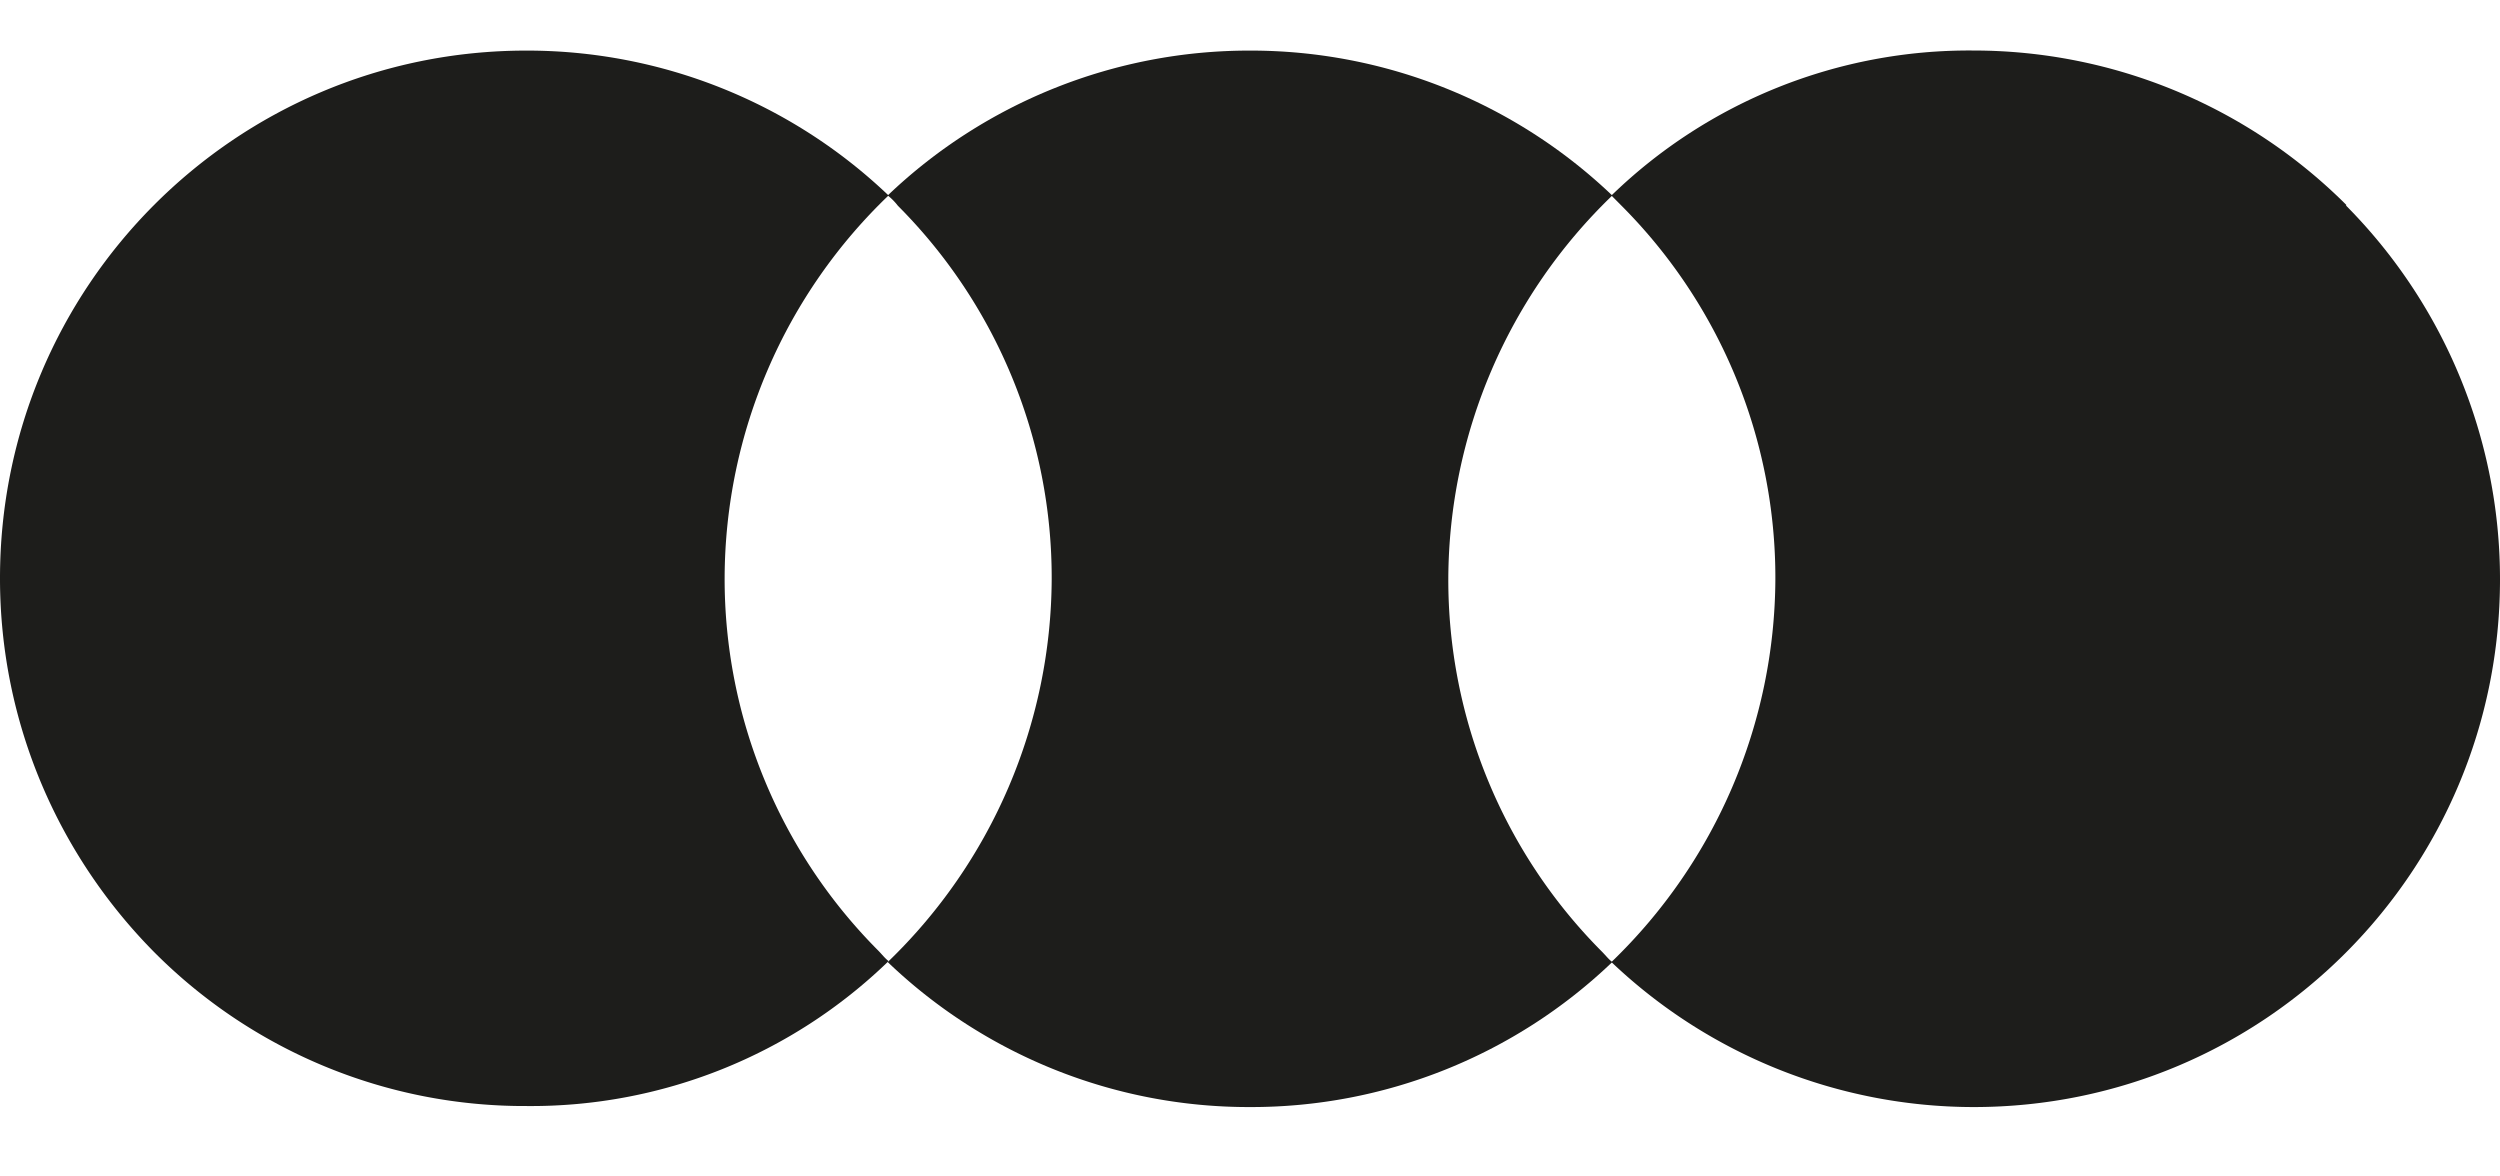 <svg xmlns="http://www.w3.org/2000/svg" width="34" height="16" fill="none"><path fill="#1D1D1B" d="M12.085 2.659A7.12 7.12 0 0 0 7.158.688C3.2.688 0 3.897 0 7.864c0 1.984.807 3.779 2.092 5.08a7.1 7.1 0 0 0 5.066 2.098 6.984 6.984 0 0 0 4.927-1.971c-.05-.038-.088-.089-.138-.14a7.162 7.162 0 0 1-2.092-5.08 7.23 7.23 0 0 1 2.243-5.206"/><path fill="#1D1D1B" d="M21.927 2.659A7.12 7.12 0 0 0 17 .688a7.12 7.12 0 0 0-4.927 1.97c.05.039.1.09.138.14a7.162 7.162 0 0 1 2.092 5.08 7.27 7.27 0 0 1-2.23 5.206A7.097 7.097 0 0 0 17 15.056a7.097 7.097 0 0 0 4.927-1.972c-.05-.038-.088-.088-.138-.139a7.162 7.162 0 0 1-2.092-5.08 7.27 7.27 0 0 1 2.23-5.206Z"/><path fill="#1D1D1B" d="M31.908 2.785A7.175 7.175 0 0 0 26.842.687a6.985 6.985 0 0 0-4.927 1.972l.138.139a7.162 7.162 0 0 1 2.092 5.08 7.27 7.27 0 0 1-2.23 5.206 7.154 7.154 0 0 0 4.927 1.972c3.957 0 7.158-3.21 7.158-7.178a7.215 7.215 0 0 0-2.092-5.08"/></svg>
